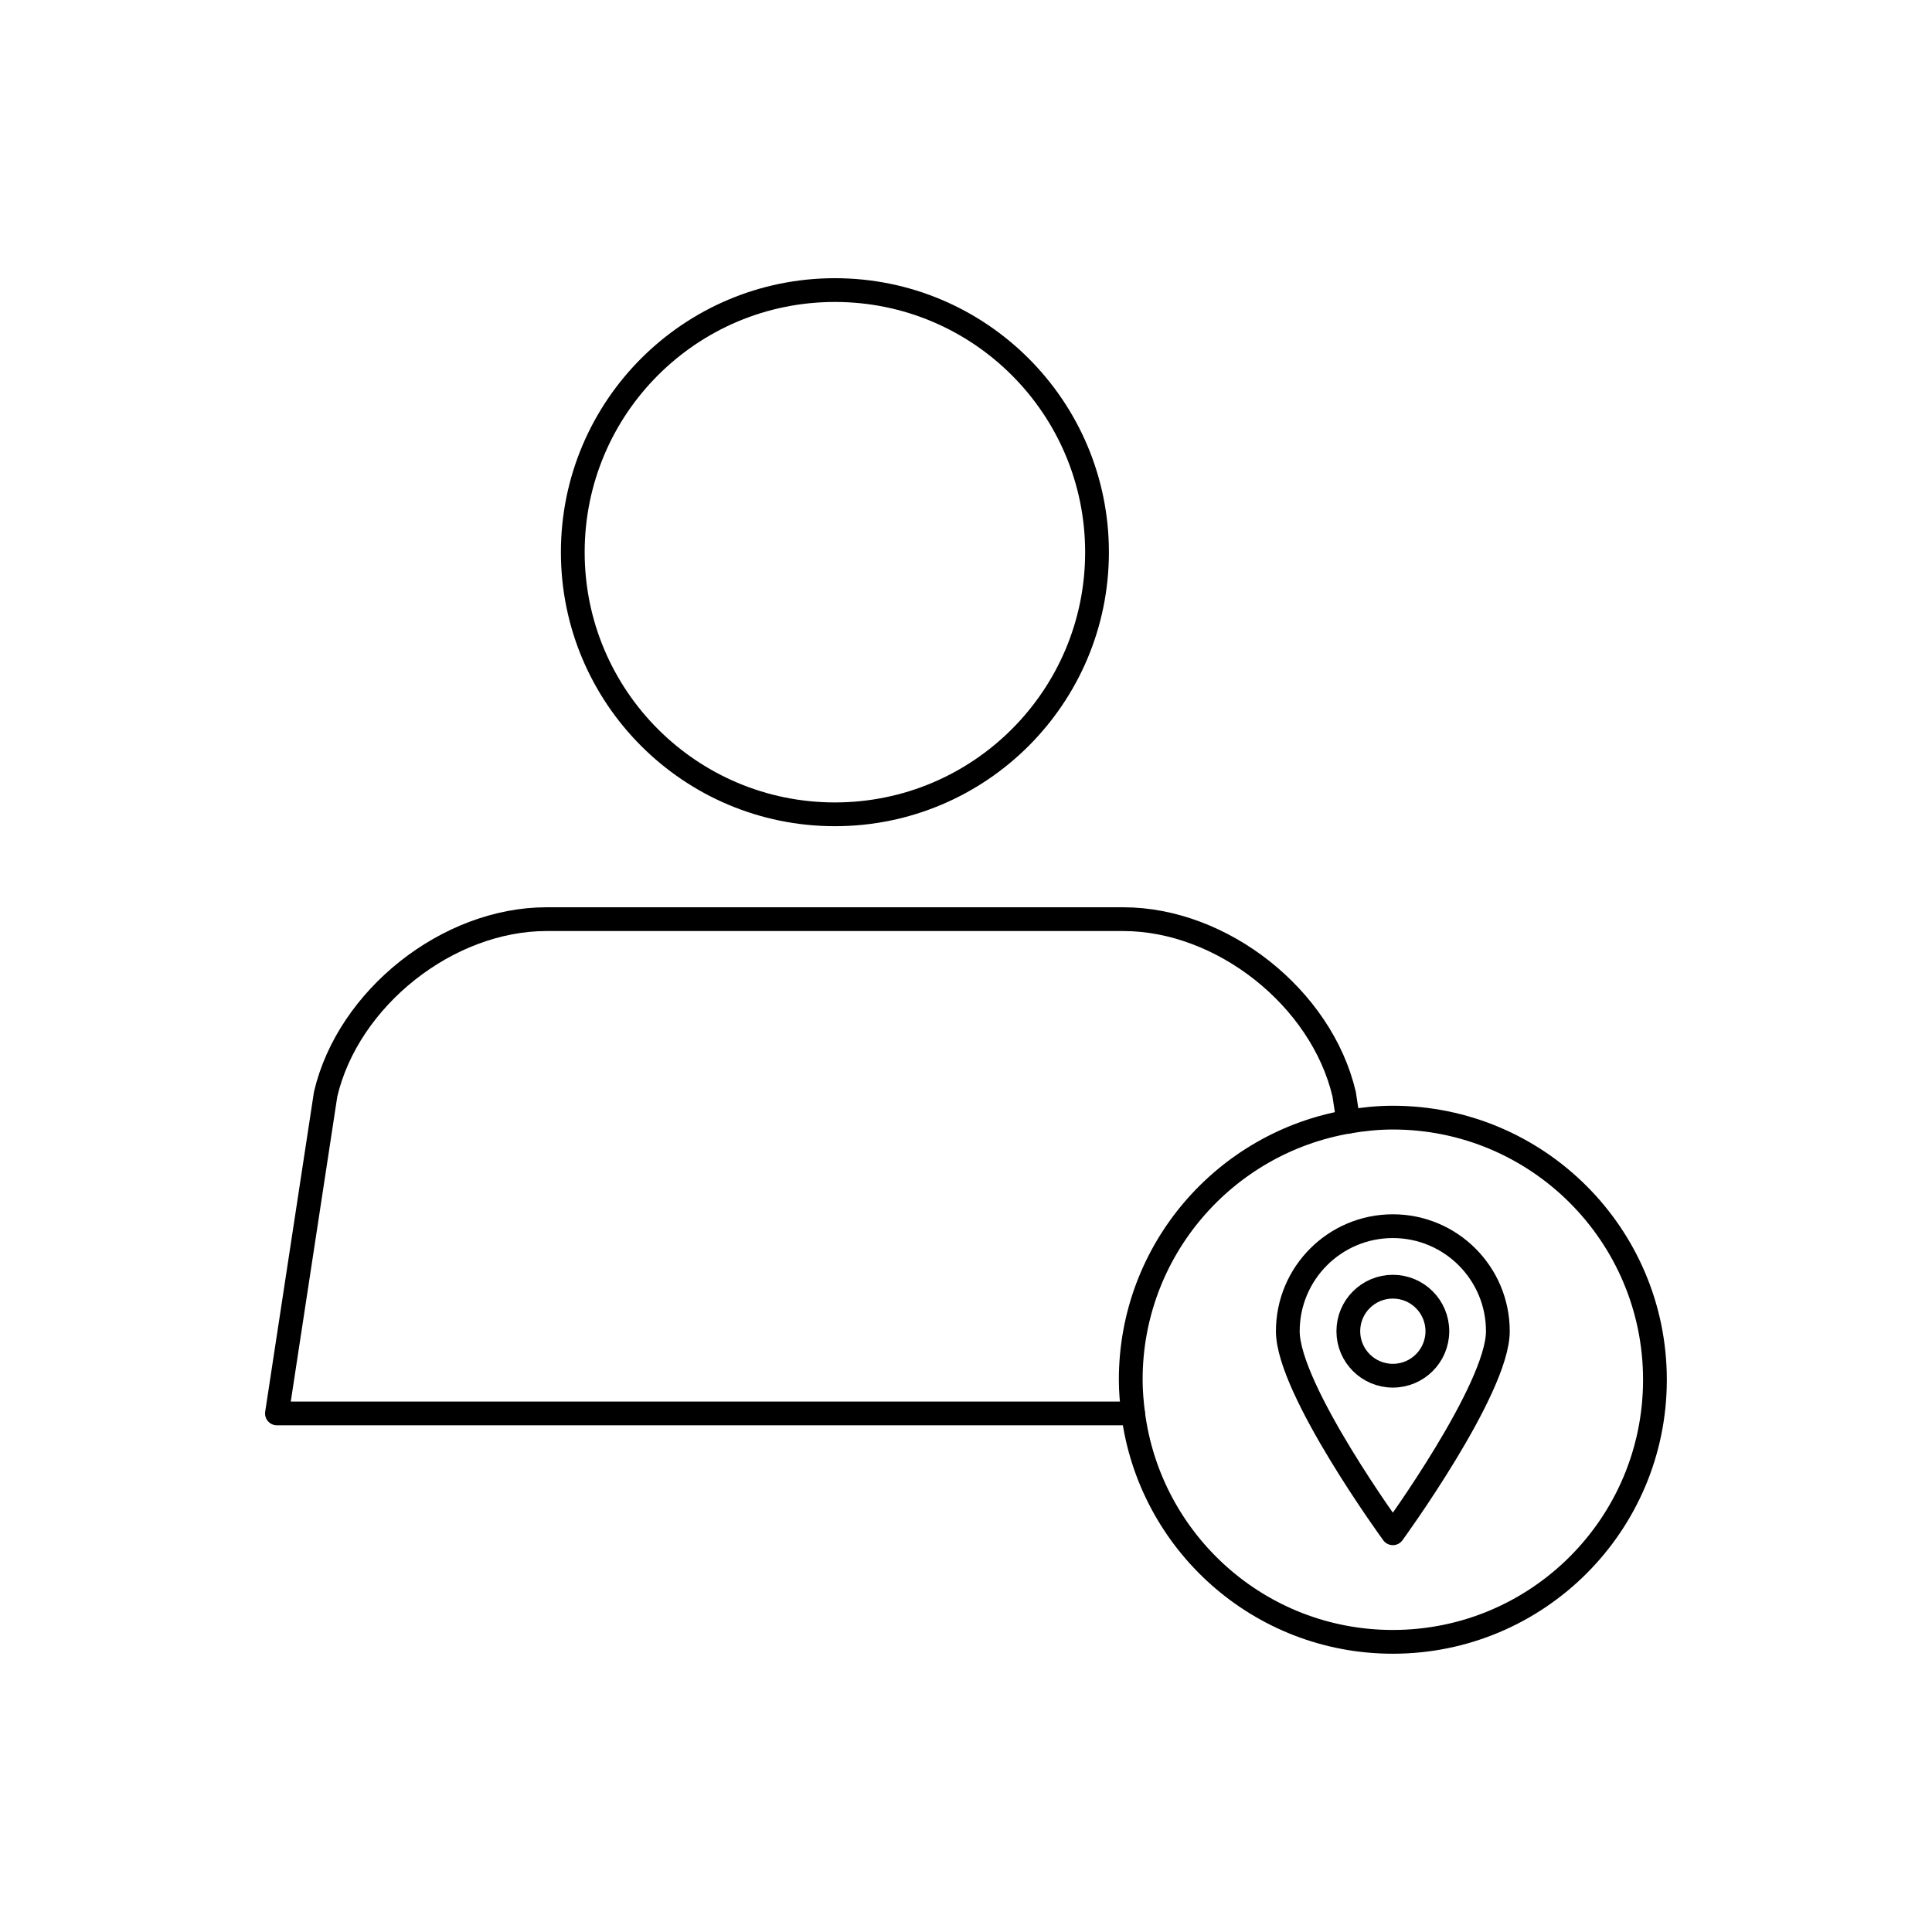 <?xml version="1.0" encoding="UTF-8"?>
<!-- Uploaded to: SVG Find, www.svgrepo.com, Generator: SVG Find Mixer Tools -->
<svg width="800px" height="800px" version="1.1" viewBox="144 144 512 512" xmlns="http://www.w3.org/2000/svg">
 <g fill="none" stroke="#000000" stroke-linecap="round" stroke-linejoin="round" stroke-miterlimit="10" stroke-width="1.25">
  <path transform="matrix(5.038 0 0 5.038 148.09 148.09)" d="m56.894 28.235c0 7.615-6.173 13.788-13.788 13.788s-13.788-6.173-13.788-13.788 6.173-13.788 13.788-13.788 13.788 6.173 13.788 13.788"/>
  <path transform="matrix(5.038 0 0 5.038 148.09 148.09)" d="m70.114 58.191-0.221-1.45c-1.191-5.062-6.42-9.203-11.62-9.203h-30.335c-5.199 0-10.429 4.142-11.62 9.203l-2.562 16.797h45.036"/>
  <path transform="matrix(5.038 0 0 5.038 148.09 148.09)" d="m58.793 73.538c0.872 6.776 6.647 12.015 13.661 12.015 7.615 0 13.788-6.172 13.788-13.787 0-7.614-6.173-13.788-13.788-13.788-0.799 0-1.578 0.083-2.34 0.213-6.498 1.113-11.447 6.76-11.447 13.575 7.75e-4 0.602 0.053 1.191 0.126 1.772"/>
  <path transform="matrix(5.038 0 0 5.038 148.09 148.09)" d="m77.979 69.213c0 3.051-5.524 10.629-5.524 10.629s-5.525-7.578-5.525-10.629c0-3.052 2.474-5.525 5.525-5.525s5.524 2.474 5.524 5.525z"/>
  <path transform="matrix(5.038 0 0 5.038 148.09 148.09)" d="m74.797 69.213c0 1.293-1.049 2.341-2.342 2.341-1.293 0-2.342-1.048-2.342-2.341 0-1.294 1.049-2.342 2.342-2.342 1.293 0 2.342 1.048 2.342 2.342"/>
 </g>
</svg>